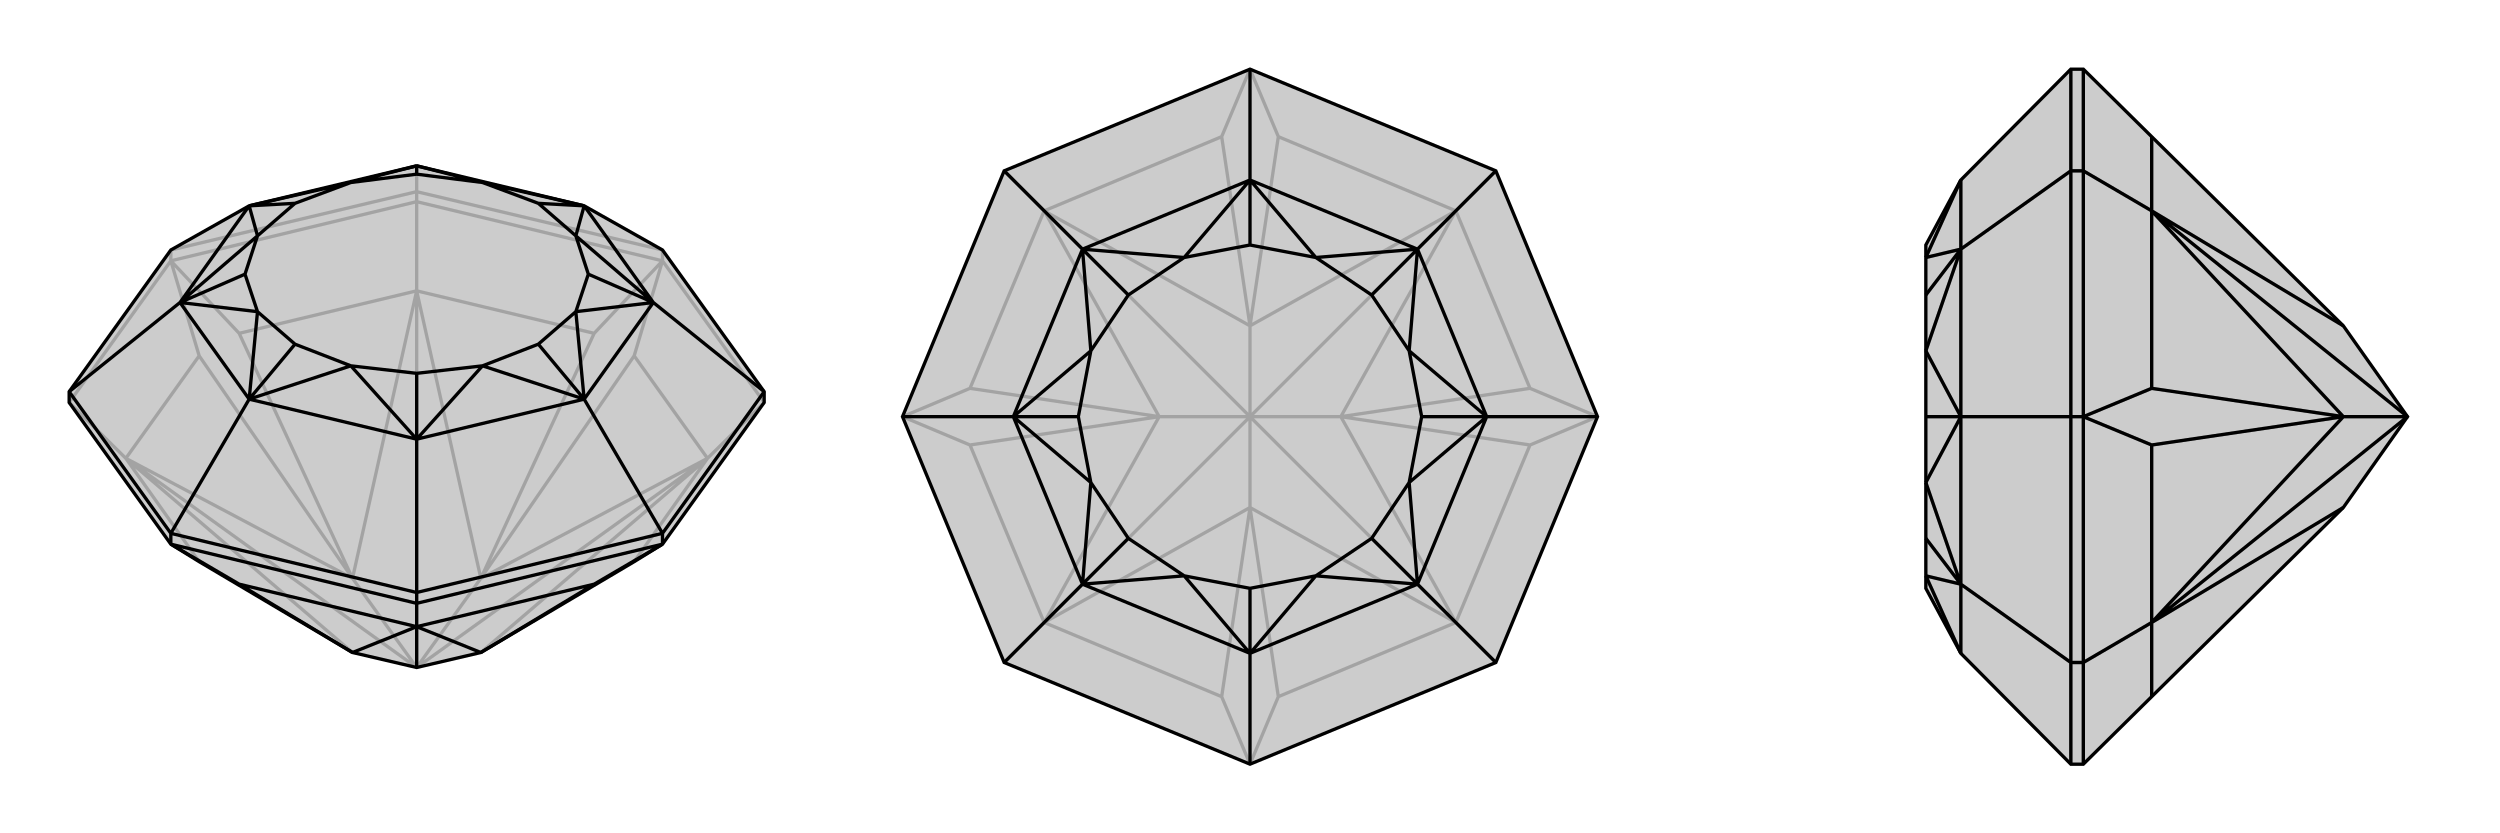 <svg xmlns="http://www.w3.org/2000/svg" viewBox="0 0 3000 1000">
    <g stroke="currentColor" stroke-width="4" fill="none" transform="translate(0 -17)">
        <path fill="currentColor" stroke="none" fill-opacity=".2" d="M917,487L917,500L795,670L761,691L577,800L500,818L423,800L239,691L205,670L83,500L83,487L205,317L299,264L500,216L701,264L795,317z" />
<path stroke-opacity=".2" d="M795,317L795,330M500,247L500,259M205,317L205,330M205,317L500,247M795,317L500,247M500,247L500,216M917,500L795,330M917,500L849,567M795,330L500,259M500,259L205,330M500,259L500,366M205,330L83,500M83,500L151,567M849,567L761,691M849,567L761,444M500,366L713,417M500,366L287,417M151,567L239,444M151,567L239,691M151,567L423,800M849,567L577,800M849,567L577,711M849,567L500,818M500,366L577,711M500,818L577,711M500,366L423,711M500,366L500,818M151,567L423,711M151,567L500,818M500,818L423,711M795,330L761,444M795,330L713,417M761,444L577,711M713,417L577,711M205,330L287,417M205,330L239,444M287,417L423,711M239,444L423,711" />
<path d="M917,487L917,500L795,670L761,691L577,800L500,818L423,800L239,691L205,670L83,500L83,487L205,317L299,264L500,216L701,264L795,317z" />
<path d="M795,657L795,670M500,728L500,741M205,657L205,670M795,657L917,487M917,487L784,380M795,657L500,728M795,657L701,496M500,728L205,657M500,728L500,544M205,657L83,487M205,657L299,496M83,487L216,380M701,264L784,380M784,380L701,496M701,496L500,544M500,544L299,496M299,496L216,380M216,380L299,264M701,264L579,236M701,264L691,300M701,264L646,261M784,380L691,300M784,380L691,391M784,380L706,346M701,496L691,391M701,496L579,456M701,496L646,430M500,544L579,456M500,544L421,456M500,544L500,465M299,496L421,456M299,496L309,391M299,496L354,430M216,380L309,391M216,380L309,300M216,380L294,346M299,264L309,300M299,264L421,236M299,264L354,261M500,216L421,236M500,216L579,236M500,216L500,226M579,236L646,261M691,300L646,261M691,300L706,346M691,391L706,346M691,391L646,430M579,456L646,430M579,456L500,465M421,456L500,465M421,456L354,430M309,391L354,430M309,391L294,346M309,300L294,346M309,300L354,261M421,236L354,261M421,236L500,226M579,236L500,226M500,741L205,670M795,670L500,741M500,741L500,769M500,769L287,718M500,769L713,718M500,769L423,800M500,769L577,800M500,769L500,818M205,670L287,718M287,718L423,800M795,670L713,718M713,718L577,800" />
    </g>
    <g stroke="currentColor" stroke-width="4" fill="none" transform="translate(1000 0)">
        <path fill="currentColor" stroke="none" fill-opacity=".2" d="M795,205L917,500L795,795L500,917L205,795L83,500L205,205L500,83z" />
<path stroke-opacity=".2" d="M795,795L747,747M795,205L747,253M205,205L253,253M205,795L253,747M747,747L534,836M747,747L836,534M747,253L836,466M747,253L534,164M253,253L466,164M253,253L164,466M253,747L164,534M253,747L466,836M253,747L500,609M747,747L500,609M500,500L500,609M747,747L609,500M747,747L500,500M747,253L609,500M500,500L609,500M747,253L500,391M747,253L500,500M253,253L500,391M500,500L500,391M253,253L391,500M253,253L500,500M253,747L391,500M253,747L500,500M500,500L391,500M500,917L534,836M500,917L466,836M534,836L500,609M466,836L500,609M917,500L836,534M917,500L836,466M836,534L609,500M836,466L609,500M500,83L534,164M500,83L466,164M534,164L500,391M466,164L500,391M83,500L164,466M83,500L164,534M164,466L391,500M164,534L391,500" />
<path d="M795,205L917,500L795,795L500,917L205,795L83,500L205,205L500,83z" />
<path d="M795,205L701,299M917,500L784,500M795,795L701,701M500,917L500,784M205,795L299,701M83,500L216,500M500,83L500,216M205,205L299,299M500,216L701,299M701,299L784,500M784,500L701,701M701,701L500,784M500,784L299,701M299,701L216,500M216,500L299,299M500,216L299,299M500,216L421,309M500,216L579,309M500,216L500,294M701,299L579,309M701,299L691,421M701,299L646,354M784,500L691,421M784,500L691,579M784,500L706,500M701,701L691,579M701,701L579,691M701,701L646,646M500,784L579,691M500,784L421,691M500,784L500,706M299,701L421,691M299,701L309,579M299,701L354,646M216,500L309,579M216,500L309,421M216,500L294,500M299,299L309,421M299,299L421,309M299,299L354,354M421,309L500,294M579,309L500,294M579,309L646,354M691,421L646,354M691,421L706,500M691,579L706,500M691,579L646,646M579,691L646,646M579,691L500,706M421,691L500,706M421,691L354,646M309,579L354,646M309,579L294,500M309,421L294,500M309,421L354,354M421,309L354,354" />
    </g>
    <g stroke="currentColor" stroke-width="4" fill="none" transform="translate(2000 0)">
        <path fill="currentColor" stroke="none" fill-opacity=".2" d="M353,216L311,294L311,309L311,354L311,421L311,500L311,579L311,646L311,691L311,706L353,784L485,917L500,917L582,836L812,609L889,500L812,391L582,164L500,83L485,83z" />
<path stroke-opacity=".2" d="M485,205L500,205M485,500L500,500M485,795L500,795M485,917L485,795M485,795L485,500M485,795L353,701M485,500L485,205M485,500L353,500M485,83L485,205M485,205L353,299M353,784L353,701M353,701L353,500M353,500L353,299M353,216L353,299M353,216L311,309M353,784L311,691M353,701L311,691M353,701L311,579M353,701L311,646M353,500L311,579M353,500L311,421M353,500L311,500M353,299L311,421M353,299L311,309M353,299L311,354M500,83L500,205M500,205L500,500M500,205L582,253M500,500L500,795M500,795L500,917M500,795L582,747M582,253L582,164M582,253L582,466M582,747L582,534M582,747L582,836M582,747L812,609M582,253L812,391M582,253L812,500M582,253L889,500M582,747L812,500M582,747L889,500M889,500L812,500M500,500L582,466M500,500L582,534M582,466L812,500M582,534L812,500" />
<path d="M353,216L311,294L311,309L311,354L311,421L311,500L311,579L311,646L311,691L311,706L353,784L485,917L500,917L582,836L812,609L889,500L812,391L582,164L500,83L485,83z" />
<path d="M485,500L500,500M485,205L500,205M485,795L500,795M485,83L485,205M485,500L485,205M485,205L353,299M485,500L485,795M485,500L353,500M485,795L485,917M485,795L353,701M353,216L353,299M353,299L353,500M353,500L353,701M353,701L353,784M353,216L311,309M353,299L311,309M353,299L311,421M353,299L311,354M353,500L311,421M353,500L311,579M353,500L311,500M353,701L311,579M353,701L311,691M353,701L311,646M353,784L311,691M500,795L500,917M500,500L500,795M500,795L582,747M500,500L500,205M500,205L500,83M500,205L582,253M582,747L582,836M582,747L582,534M582,253L582,466M582,253L582,164M582,747L812,609M582,747L812,500M582,747L889,500M582,253L812,500M889,500L812,500M582,253L812,391M582,253L889,500M500,500L582,534M500,500L582,466M582,534L812,500M582,466L812,500" />
    </g>
</svg>
